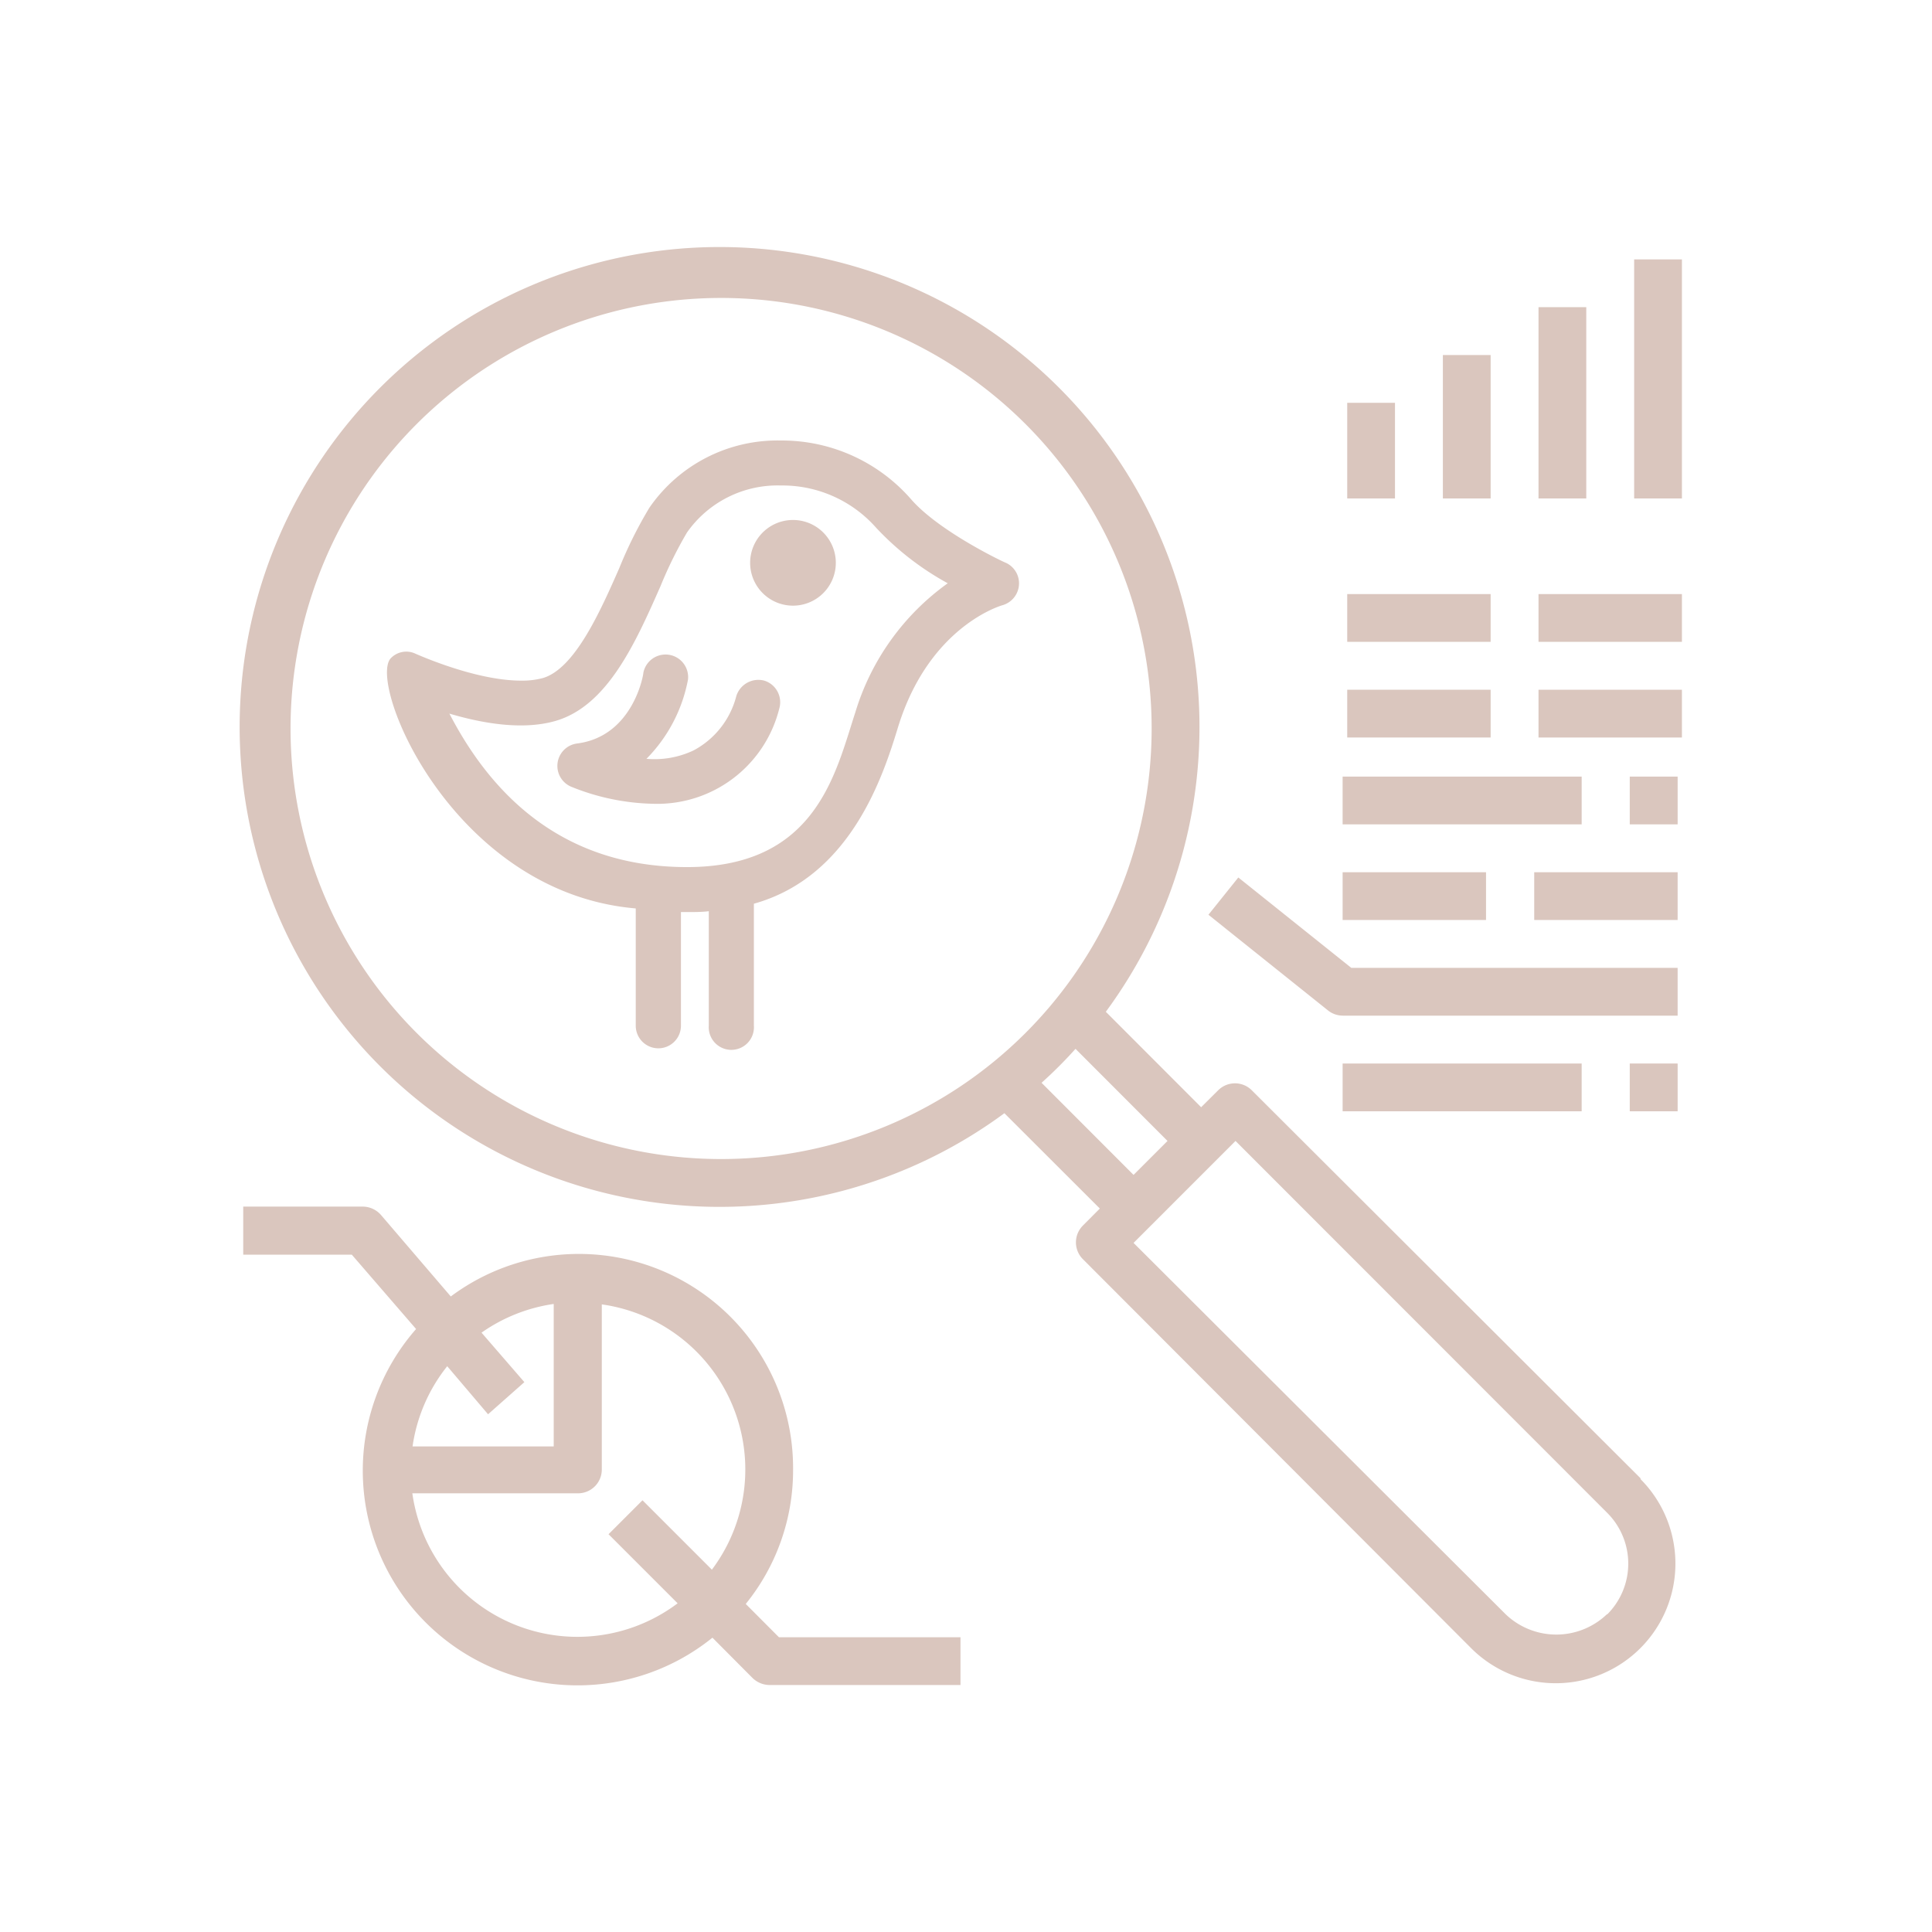 <?xml version="1.0" encoding="UTF-8"?>
<svg xmlns="http://www.w3.org/2000/svg" id="Calque_1" data-name="Calque 1" viewBox="-21.95 -23.05 179.57 180.39" width="180" height="180"><rect x="-21.95" y="-23.05" width="179.57" height="180.39" fill="#FFFFFF"/><clipPath id="clip-0b485ce6"><rect x="0" y="0" width="134.68" height="134.29" /></clipPath><g clip-path="url(#clip-0b485ce6)">
  <defs>
    <style>.cls-1{fill:#dac6be;}</style>
  </defs>
  <title>Plan de travail 2</title>
  <path class="cls-1" d="M130.22,1.17h4.46V23.49h-4.46Z"/>
  <path class="cls-1" d="M121.29,5.63h4.46V23.49h-4.46Z"/>
  <path class="cls-1" d="M112.36,10.1h4.46V23.49h-4.46Z"/>
  <path class="cls-1" d="M103.43,14.56h4.46v8.93h-4.46Z"/>
  <path class="cls-1" d="M121.29,32.42h13.39v4.46H121.29Z"/>
  <path class="cls-1" d="M103.43,32.42h13.39v4.46H103.43Z"/>
  <path class="cls-1" d="M121.29,41.35h13.39v4.46H121.29Z"/>
  <path class="cls-1" d="M103.43,41.35h13.39v4.46H103.43Z"/>
  <path class="cls-1" d="M51.68,25.5a4,4,0,1,0,4,4A4,4,0,0,0,51.68,25.5Z"/>
  <path class="cls-1" d="M103,76.25h22.32v4.46H103Z"/>
  <path class="cls-1" d="M93.26,58.88l-2.79,3.48,11.16,8.93h0a2.23,2.23,0,0,0,1.4.49h31.25V67.32H103.81Z"/>
  <path class="cls-1" d="M129.81,76.25h4.47v4.46h-4.47Z"/>
  <path class="cls-1" d="M103,49.46h22.32v4.46H103Z"/>
  <path class="cls-1" d="M129.81,49.46h4.47v4.46h-4.47Z"/>
  <path class="cls-1" d="M50.37,129.82l-3.1-3.11h0a19.81,19.81,0,0,0,4.42-12.52A20,20,0,0,0,19.73,98l-6.52-7.61a2.27,2.27,0,0,0-1.7-.78H.35V94.1H10.49l6,6.94h0a20.05,20.05,0,0,0,27.67,28.82l3.75,3.77h0a2.32,2.32,0,0,0,1.59.65H67.32v-4.46Zm-31-25.34L23.21,109,26.6,106l-4-4.62a15.55,15.55,0,0,1,6.74-2.68V112H16.16a15.52,15.52,0,0,1,3.23-7.48Zm24.71,19-6.45-6.45-3.17,3.17,6.45,6.45a15.56,15.56,0,0,1-24.77-10.27H31.6a2.22,2.22,0,0,0,2.23-2.23V98.74A15.57,15.57,0,0,1,44.1,123.52Z"/>
  <path class="cls-1" d="M120.89,58.39h13.39v4.46H120.89Z"/>
  <path class="cls-1" d="M103,58.39h13.39v4.46H103Z"/>
  <path class="cls-1" d="M130.84,115,94.52,78.75a2.22,2.22,0,0,0-3.14,0l-1.59,1.58-8.9-8.91h0a44.81,44.81,0,1,0-9.47,9.47l8.91,8.9-1.58,1.59h0a2.22,2.22,0,0,0,0,3.14L115,130.84a11.17,11.17,0,0,0,15.8-15.8ZM45,85.17A40.2,40.2,0,1,1,73.39,73.4,40.21,40.21,0,0,1,45,85.17Zm29.89-7.12a41.22,41.22,0,0,0,3.17-3.17l8.59,8.6-3.17,3.17Zm52.79,49.62a6.84,6.84,0,0,1-9.46,0L83.48,93,93,83.48l34.71,34.73a6.7,6.7,0,0,1,0,9.47Z"/>
  <path class="cls-1" d="M71.56,29.5c-.07,0-6.29-2.93-8.91-6a16,16,0,0,0-12.1-5.42,14.52,14.52,0,0,0-12.28,6.28A39.78,39.78,0,0,0,35.46,30c-1.76,4-4.16,9.43-7.17,10.27a7.51,7.51,0,0,1-2,.23c-3.63,0-8.1-1.75-9.85-2.51a2,2,0,0,0-2.34.45C12,40.94,20,60.32,37,61.77V72.72a2.11,2.11,0,1,0,4.22,0V62.11l.6,0c.7,0,1.37,0,2-.08V72.72a2.11,2.11,0,1,0,4.21,0V61.33c9.08-2.54,12.09-12,13.47-16.52C64.38,35.5,71,33.52,71.27,33.45a2.13,2.13,0,0,0,1.51-1.87,2.11,2.11,0,0,0-1.22-2.08Zm-14.07,14c-.13.39-.26.81-.41,1.29C55.34,50.32,53,57.91,41.79,57.91c-9.8,0-17.26-4.82-22.19-14.33,3.92,1.16,7.25,1.42,9.81.71,4.94-1.36,7.58-7.35,9.91-12.63a38.38,38.38,0,0,1,2.47-5,10.33,10.33,0,0,1,8.76-4.38,11.67,11.67,0,0,1,8.88,3.93,26.64,26.64,0,0,0,6.7,5.2,23,23,0,0,0-8.64,12.09Z"/>
  <path class="cls-1" d="M49,40.5a2.16,2.16,0,0,0-2.61,1.44,8,8,0,0,1-4,5.08A8.51,8.51,0,0,1,38,47.8a14.27,14.27,0,0,0,3.88-7.41,2.11,2.11,0,0,0-4.17-.62c0,.25-1,5.94-6.19,6.6a2.11,2.11,0,0,0-.49,4.06A21.44,21.44,0,0,0,38.69,52,11.74,11.74,0,0,0,50.4,43.11,2.11,2.11,0,0,0,49,40.5Z"/>
</g></svg>
